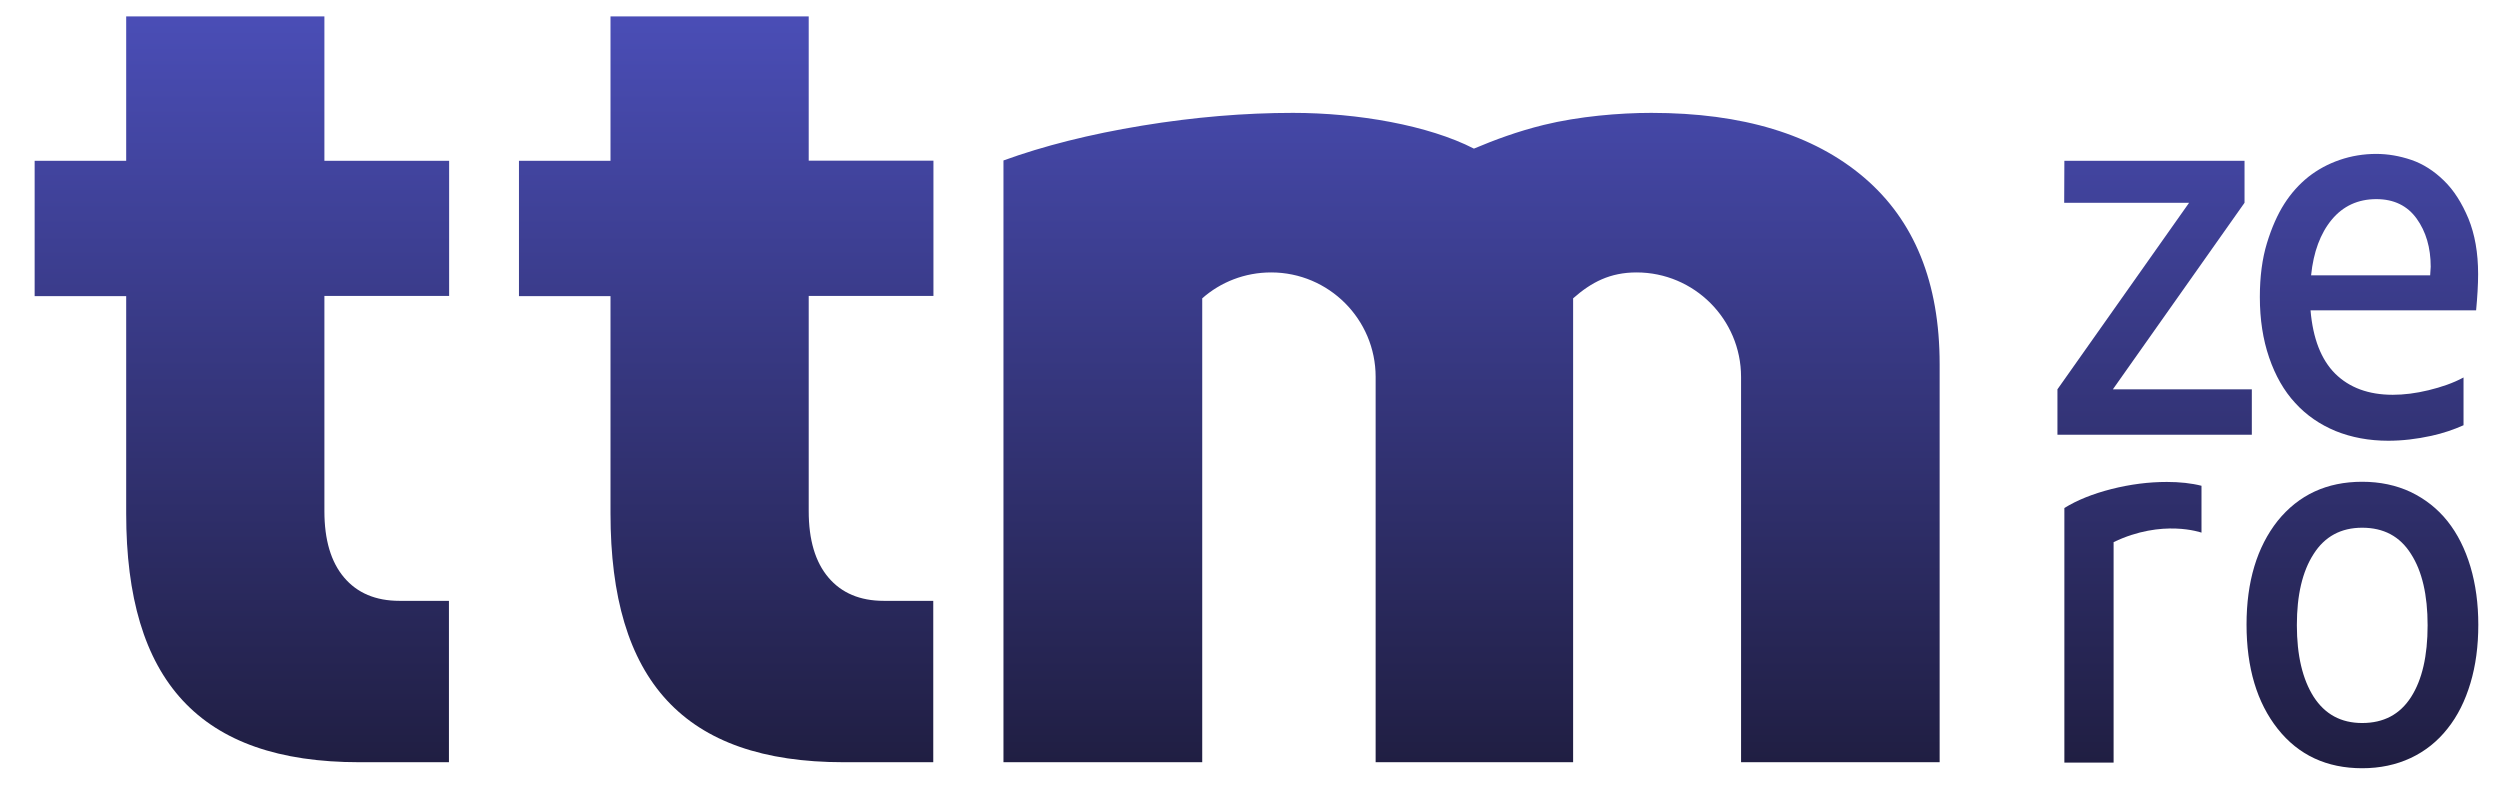 <?xml version="1.0" encoding="utf-8"?>
<!-- Generator: Adobe Illustrator 27.1.1, SVG Export Plug-In . SVG Version: 6.00 Build 0)  -->
<svg version="1.1" id="TTM_copy" xmlns="http://www.w3.org/2000/svg" xmlns:xlink="http://www.w3.org/1999/xlink" x="0px" y="0px"
	 viewBox="0 0 1371 435" style="enable-background:new 0 0 1371 435;" xml:space="preserve">
<style type="text/css">
	.st0{fill:url(#SVGID_1_);}
	.st1{fill:url(#SVGID_00000004531293190123935980000009778673571331982736_);}
	.st2{fill:url(#SVGID_00000097492019199931579710000004492441028752334224_);}
	.st3{fill-rule:evenodd;clip-rule:evenodd;fill:url(#SVGID_00000062192162283959772550000005443543498336379522_);}
	.st4{fill:url(#SVGID_00000098189427196755895970000015311770373453112737_);}
	.st5{fill:url(#SVGID_00000146477618856980190790000011851703195184508861_);}
	.st6{fill:url(#SVGID_00000053538120577115803290000013797632585708292285_);}
</style>
<linearGradient id="SVGID_1_" gradientUnits="userSpaceOnUse" x1="132.629" y1="681.218" x2="132.629" y2="-108.421">
	<stop  offset="0.211" style="stop-color:#161327"/>
	<stop  offset="0.9" style="stop-color:#4E52C1"/>
</linearGradient>
<path class="st0" d="M219.1,329.5c-13.1,0-23.2-4.3-30.4-12.8c-7.2-8.5-10.8-20.6-10.8-36.4l0-118h68.4V88.2h-68.4V9L69.2,9v79.2H19
	l0,74.2h50.2l0,119.2c0,91.5,40,136.4,127.8,136.4c18.5,0,49.2,0,49.2,0v-88.5C246.2,329.5,228.7,329.5,219.1,329.5z"/>
<linearGradient id="SVGID_00000134935381501975944910000004874581719061212831_" gradientUnits="userSpaceOnUse" x1="398.223" y1="681.218" x2="398.223" y2="-108.421">
	<stop  offset="0.211" style="stop-color:#161327"/>
	<stop  offset="0.9" style="stop-color:#4E52C1"/>
</linearGradient>
<path style="fill:url(#SVGID_00000134935381501975944910000004874581719061212831_);" d="M484.7,329.5c-13.1,0-23.2-4.3-30.4-12.8
	c-7.2-8.5-10.8-20.6-10.8-36.4v-118h68.4l0-74.2h-68.4V9L334.8,9v79.2h-50.2v74.2h50.2v119.2c0,91.5,40,136.4,127.8,136.4
	c18.5,0,49.2,0,49.2,0v-88.5C511.8,329.5,494.3,329.5,484.7,329.5z"/>
<linearGradient id="SVGID_00000044864723106246109060000016666708439946090882_" gradientUnits="userSpaceOnUse" x1="807.077" y1="681.218" x2="807.077" y2="-108.421">
	<stop  offset="0.211" style="stop-color:#161327"/>
	<stop  offset="0.9" style="stop-color:#4E52C1"/>
</linearGradient>
<path style="fill:url(#SVGID_00000044864723106246109060000016666708439946090882_);" d="M1022.2,97.3
	c-27.7-23.6-66.6-35.4-116.6-35.4c-17.6,0-39.8,1.9-59,6.6c-14.6,3.6-26.9,8.2-38.3,13c-24.9-12.8-63.9-19.6-99.2-19.6
	c-26.6,0-54.2,2.3-82.8,7c-28.6,4.7-54,11.1-76,19.1v330l109,0l0-254.4c10.1-8.9,23.3-14.2,37.8-14.2c31.6,0,57.3,25.7,57.3,57.3
	V418h47.6h5h4.7h1.2h49.8l0-254.4c10.1-8.9,20.3-14.2,34.8-14.2c31.6,0,57.3,25.7,57.3,57.3V418h108.9V199.7
	C1063.7,155,1049.9,120.9,1022.2,97.3z"/>
<linearGradient id="SVGID_00000111898440685560842670000010147841758955620780_" gradientUnits="userSpaceOnUse" x1="1295.562" y1="681.218" x2="1295.562" y2="-108.421">
	<stop  offset="0.211" style="stop-color:#161327"/>
	<stop  offset="0.9" style="stop-color:#4E52C1"/>
</linearGradient>
<path style="fill-rule:evenodd;clip-rule:evenodd;fill:url(#SVGID_00000111898440685560842670000010147841758955620780_);" d="
	M1295.4,289.4c-11.6,0-20.5,4.8-26.6,14.4c-6.2,9.6-9.2,22.6-9.2,39c0,16.6,3.1,29.7,9.2,39.3c6.2,9.6,15,14.4,26.6,14.4
	c11.8,0,20.7-4.7,26.8-14.2c6.1-9.5,9.1-22.6,9.1-39.4c0-16.6-3-29.6-9.1-39.1C1316.1,294.1,1307.2,289.4,1295.4,289.4z
	 M1295.4,264.2c9.8,0,18.7,1.9,26.6,5.6c7.9,3.8,14.7,9.1,20.2,16c5.5,6.9,9.7,15.3,12.6,25c2.9,9.8,4.3,20.4,4.3,31.8
	c0,11.7-1.4,22.3-4.3,32c-2.9,9.7-7,18-12.6,25c-5.5,7-12.3,12.4-20.2,16.1c-7.9,3.7-16.8,5.6-26.6,5.6c-19.4,0-34.9-7.2-46.3-21.6
	c-11.4-14.4-17.1-33.5-17.1-57.2c0-23.5,5.7-42.5,17.1-56.9C1260.6,271.4,1276,264.2,1295.4,264.2z"/>
<linearGradient id="SVGID_00000013166068360855292410000016765151404373946760_" gradientUnits="userSpaceOnUse" x1="1181.591" y1="681.218" x2="1181.591" y2="-108.421">
	<stop  offset="0.211" style="stop-color:#161327"/>
	<stop  offset="0.9" style="stop-color:#4E52C1"/>
</linearGradient>
<polygon style="fill:url(#SVGID_00000013166068360855292410000016765151404373946760_);" points="1158.7,213.5 1230.9,111.2 
	1230.9,88.2 1132.1,88.2 1132,111.2 1200.5,111.2 1128.3,213.5 1128.3,238.4 1234.9,238.4 1234.9,213.5 "/>
<linearGradient id="SVGID_00000093141328647520595360000018229491217715491988_" gradientUnits="userSpaceOnUse" x1="1169.64" y1="681.218" x2="1169.64" y2="-108.421">
	<stop  offset="0.211" style="stop-color:#161327"/>
	<stop  offset="0.9" style="stop-color:#4E52C1"/>
</linearGradient>
<path style="fill:url(#SVGID_00000093141328647520595360000018229491217715491988_);" d="M1159.1,297.3v120.9h-27V278.6
	c6.9-4.3,15.6-7.8,25.8-10.4c10.3-2.6,20.4-3.9,30.4-3.9c7.1,0,13.5,0.7,19,2.1v25.7C1207.2,292.1,1186,284.4,1159.1,297.3z"/>
<linearGradient id="SVGID_00000070829420019602115440000005715499189244349320_" gradientUnits="userSpaceOnUse" x1="1299.31" y1="681.218" x2="1299.31" y2="-108.421">
	<stop  offset="0.211" style="stop-color:#161327"/>
	<stop  offset="0.9" style="stop-color:#4E52C1"/>
</linearGradient>
<path style="fill:url(#SVGID_00000070829420019602115440000005715499189244349320_);" d="M1331.8,214c-7,1.7-13.5,2.5-19.6,2.5
	c-13.3,0-23.8-3.9-31.6-11.6c-7.7-7.7-12.2-19.3-13.5-34.7h90.8c0.7-7.5,1.1-14.1,1.1-19.9c0-11.7-1.8-21.8-5.3-30.4
	c-3.6-8.6-8-15.6-13.5-20.9c-5.4-5.3-11.4-9.1-17.8-11.3c-6.5-2.2-12.9-3.3-19.3-3.3c-6.9,0-13.6,1.1-20,3.3
	c-6.4,2.2-12.1,5.3-17.2,9.3c-5.1,4.1-9.5,9-13.2,14.8c-3.7,5.8-6.9,13-9.5,21.5c-2.6,8.5-3.9,18.4-3.9,29.6
	c0,12.3,1.7,23.3,5.1,33.2c3.4,9.9,8.1,18.2,14.3,24.9c6.1,6.7,13.5,11.8,22.2,15.4c8.7,3.5,18.3,5.3,28.8,5.3
	c7.6,0,15.5-0.9,23.7-2.7c6.4-1.4,12.2-3.4,17.6-5.8v-26.2C1345.3,210.1,1338.8,212.3,1331.8,214z M1278.7,120.5
	c6.2-7.5,14.4-11.3,24.5-11.3c9.6,0,17,3.6,22.1,10.7c5.1,7.1,7.7,15.9,7.7,26.4l-0.3,4.7h-65.3
	C1268.7,138.2,1272.5,128,1278.7,120.5z"/>
</svg>

